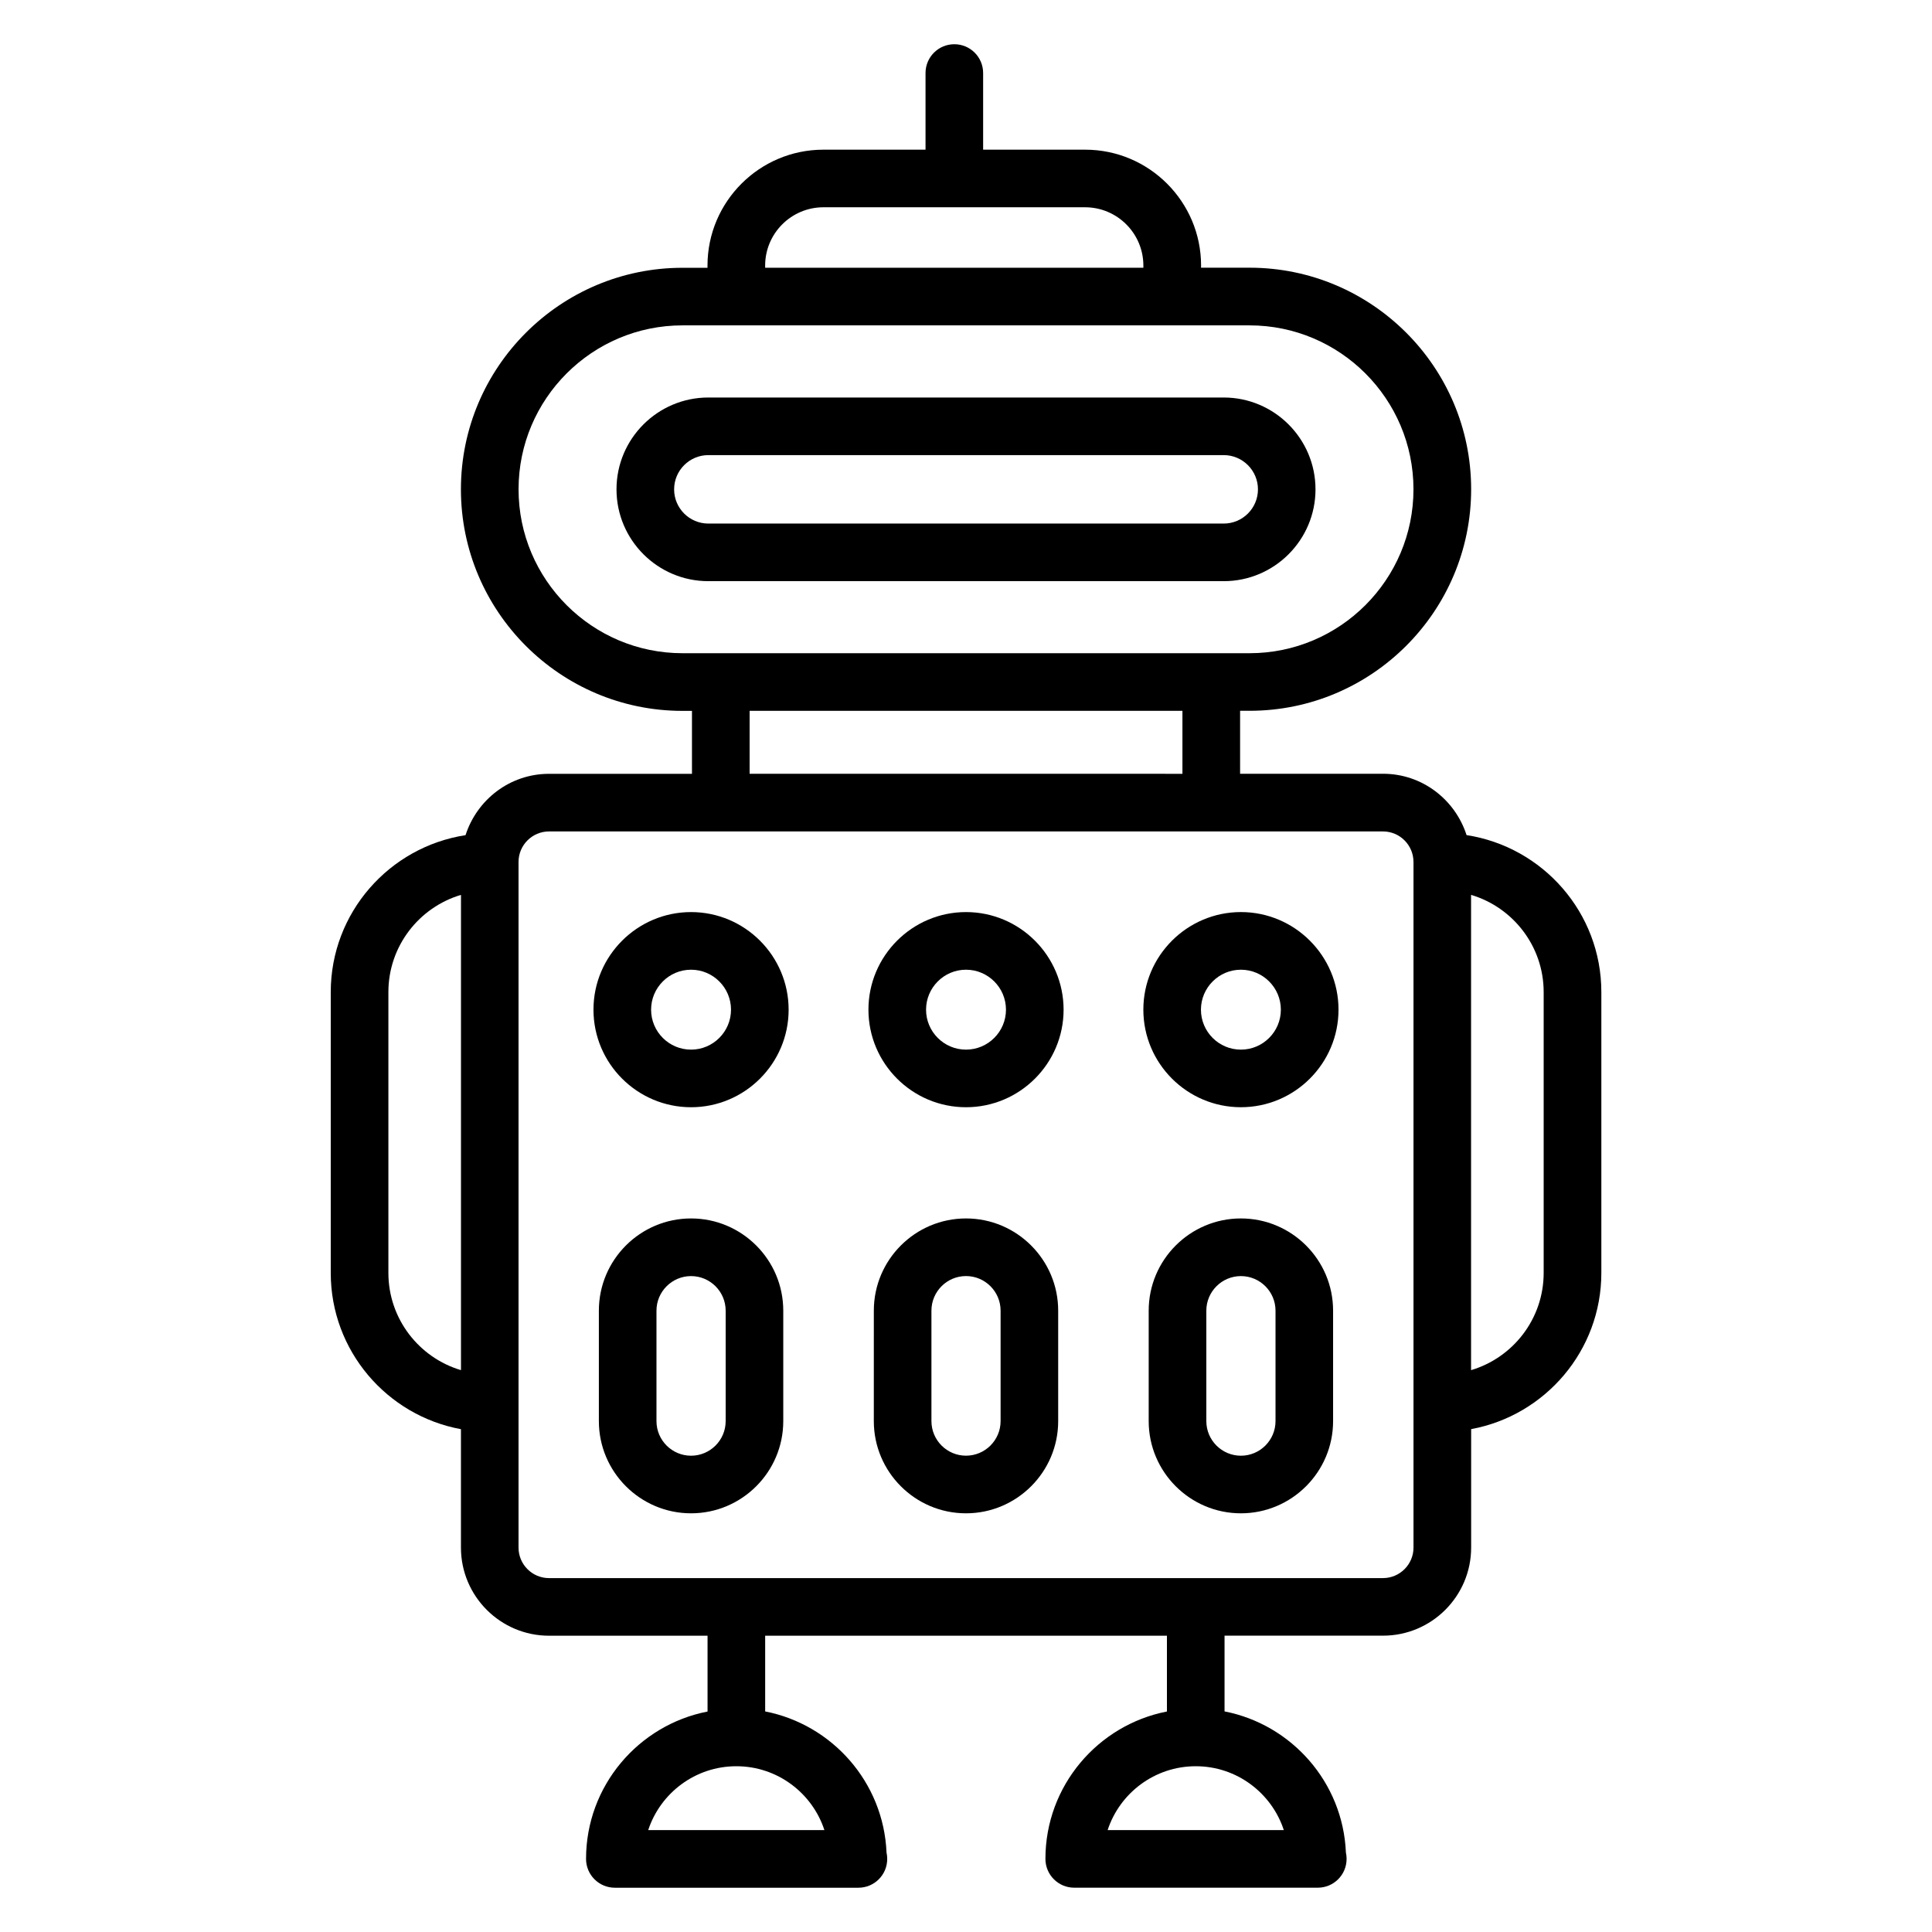 <?xml version="1.0" encoding="UTF-8"?>
<!-- Uploaded to: SVG Repo, www.svgrepo.com, Generator: SVG Repo Mixer Tools -->
<svg fill="#000000" width="800px" height="800px" version="1.1" viewBox="144 144 512 512" xmlns="http://www.w3.org/2000/svg">
 <g>
  <path d="m289.5 349.07c-10.391 0-19.105 6.863-22.129 16.258-20.191 3.106-35.719 20.543-35.719 41.594v74.426c0 20.625 14.902 37.801 34.504 41.402v31.383c0 12.879 10.473 23.352 23.352 23.352h42v20.09c-18.32 3.574-32.199 19.711-32.199 39.059 0 4.215 3.414 7.633 7.633 7.633h64.395 0.152c4.223 0 7.633-3.418 7.633-7.633 0-0.582-0.062-1.145-0.184-1.695-0.777-18.594-14.375-33.914-32.16-37.391v-20.07h106.47v20.09c-18.32 3.574-32.199 19.711-32.199 39.059 0 4.215 3.414 7.633 7.633 7.633h64.395 0.152c4.223 0 7.633-3.418 7.633-7.633 0-0.582-0.062-1.145-0.184-1.695-0.777-18.594-14.375-33.914-32.16-37.391v-20.07h42c12.879 0 23.352-10.473 23.352-23.352v-31.383c19.594-3.602 34.504-20.785 34.504-41.402v-74.426c0-21.047-15.527-38.488-35.719-41.594-3.023-9.398-11.742-16.258-22.129-16.258h-37.887v-16.688h2.519c32.375 0 58.711-26.336 58.711-58.711s-26.336-58.711-58.711-58.711h-12.871l0.012-0.559c0-16.938-13.785-30.719-30.719-30.719h-27.039v-20.312c0-4.215-3.414-7.633-7.633-7.633-4.223 0-7.633 3.418-7.633 7.633v20.312h-27.062c-16.938 0-30.719 13.777-30.719 30.719v0.582h-6.633c-32.375 0-58.711 26.336-58.711 58.711s26.336 58.711 58.711 58.711h2.519v16.688zm72.977 279.93h-46.695c3.215-9.816 12.465-16.93 23.352-16.93 10.887-0.004 20.137 7.113 23.344 16.93zm121.75 0h-46.695c3.215-9.816 12.465-16.93 23.352-16.93 10.887-0.004 20.129 7.113 23.344 16.93zm-237.3-147.66v-74.426c0-12.16 8.121-22.465 19.238-25.762v125.95c-11.117-3.301-19.238-13.605-19.238-25.766zm306.16-74.426v74.426c0 12.16-8.121 22.465-19.238 25.762v-125.95c11.113 3.301 19.238 13.605 19.238 25.766zm-34.496-34.496v181.71c0 4.449-3.625 8.082-8.082 8.082l-221.01 0.004c-4.457 0-8.082-3.625-8.082-8.082v-181.71c0-4.449 3.625-8.082 8.082-8.082h221c4.457-0.004 8.086 3.621 8.086 8.078zm-171.82-158.04c0-8.52 6.93-15.449 15.449-15.449h69.336c8.52 0 15.449 6.93 15.449 15.449v0.582l-100.23-0.004zm-65.348 59.289c0-23.953 19.488-43.441 43.441-43.441h150.28c23.961 0 43.441 19.488 43.441 43.441 0 23.953-19.488 43.441-43.441 43.441h-150.28c-23.953 0-43.441-19.488-43.441-43.441zm61.234 58.711h114.7v16.688l-114.7-0.004z"/>
  <path d="m327.14 385.71c-14.258 0-25.863 11.602-25.863 25.863 0 14.258 11.602 25.855 25.863 25.855 14.25 0 25.855-11.602 25.855-25.855-0.008-14.266-11.605-25.863-25.855-25.863zm0 36.453c-5.848 0-10.594-4.746-10.594-10.586 0-5.84 4.746-10.594 10.594-10.594 5.84 0 10.586 4.754 10.586 10.594 0 5.836-4.754 10.586-10.586 10.586z"/>
  <path d="m400 385.71c-14.25 0-25.855 11.602-25.855 25.863 0 14.258 11.602 25.855 25.855 25.855 14.258 0 25.863-11.602 25.863-25.855-0.012-14.266-11.605-25.863-25.863-25.863zm0 36.453c-5.84 0-10.586-4.746-10.586-10.586 0-5.84 4.746-10.594 10.586-10.594 5.848 0 10.594 4.754 10.594 10.594 0 5.836-4.754 10.586-10.594 10.586z"/>
  <path d="m447 411.57c0 14.258 11.602 25.855 25.855 25.855 14.258 0 25.863-11.602 25.863-25.855 0-14.258-11.602-25.863-25.863-25.863-14.258 0.008-25.855 11.605-25.855 25.863zm25.848-10.586c5.848 0 10.594 4.754 10.594 10.594s-4.746 10.586-10.594 10.586c-5.84 0-10.586-4.746-10.586-10.586s4.754-10.594 10.586-10.594z"/>
  <path d="m492.62 273.68c0-13.418-10.914-24.336-24.336-24.336h-136.57c-13.418 0-24.336 10.914-24.336 24.336 0 13.418 10.914 24.336 24.336 24.336h136.58c13.418 0 24.328-10.918 24.328-24.336zm-169.97 0c0-5 4.062-9.07 9.07-9.07h136.58c5 0 9.07 4.07 9.07 9.07s-4.062 9.07-9.07 9.07h-136.59c-5 0-9.062-4.07-9.062-9.07z"/>
  <path d="m327.14 466.9c-13.473 0-24.434 10.961-24.434 24.434v29.277c0 13.473 10.969 24.434 24.434 24.434 13.465 0 24.434-10.961 24.434-24.434v-29.266c0-13.484-10.969-24.445-24.434-24.445zm9.168 53.711c0 5.055-4.113 9.168-9.168 9.168-5.055 0-9.168-4.113-9.168-9.168v-29.266c0-5.055 4.113-9.168 9.168-9.168 5.055 0 9.168 4.113 9.168 9.168z"/>
  <path d="m400 466.9c-13.473 0-24.426 10.961-24.426 24.434l-0.004 29.277c0 13.473 10.961 24.434 24.426 24.434s24.434-10.961 24.434-24.434v-29.266c0.004-13.484-10.965-24.445-24.43-24.445zm9.168 53.711c0 5.051-4.117 9.16-9.168 9.16-5.055 0-9.16-4.113-9.16-9.168v-29.266c0-5.055 4.106-9.168 9.16-9.168s9.168 4.113 9.168 9.168z"/>
  <path d="m472.85 466.9c-13.473 0-24.434 10.961-24.434 24.434v29.277c0 13.473 10.969 24.434 24.434 24.434 13.465 0 24.434-10.961 24.434-24.434v-29.266c0.008-13.484-10.961-24.445-24.434-24.445zm9.176 53.711c0 5.055-4.113 9.168-9.168 9.168s-9.168-4.113-9.168-9.168v-29.266c0-5.055 4.113-9.168 9.168-9.168s9.168 4.113 9.168 9.168z"/>
 </g>
</svg>